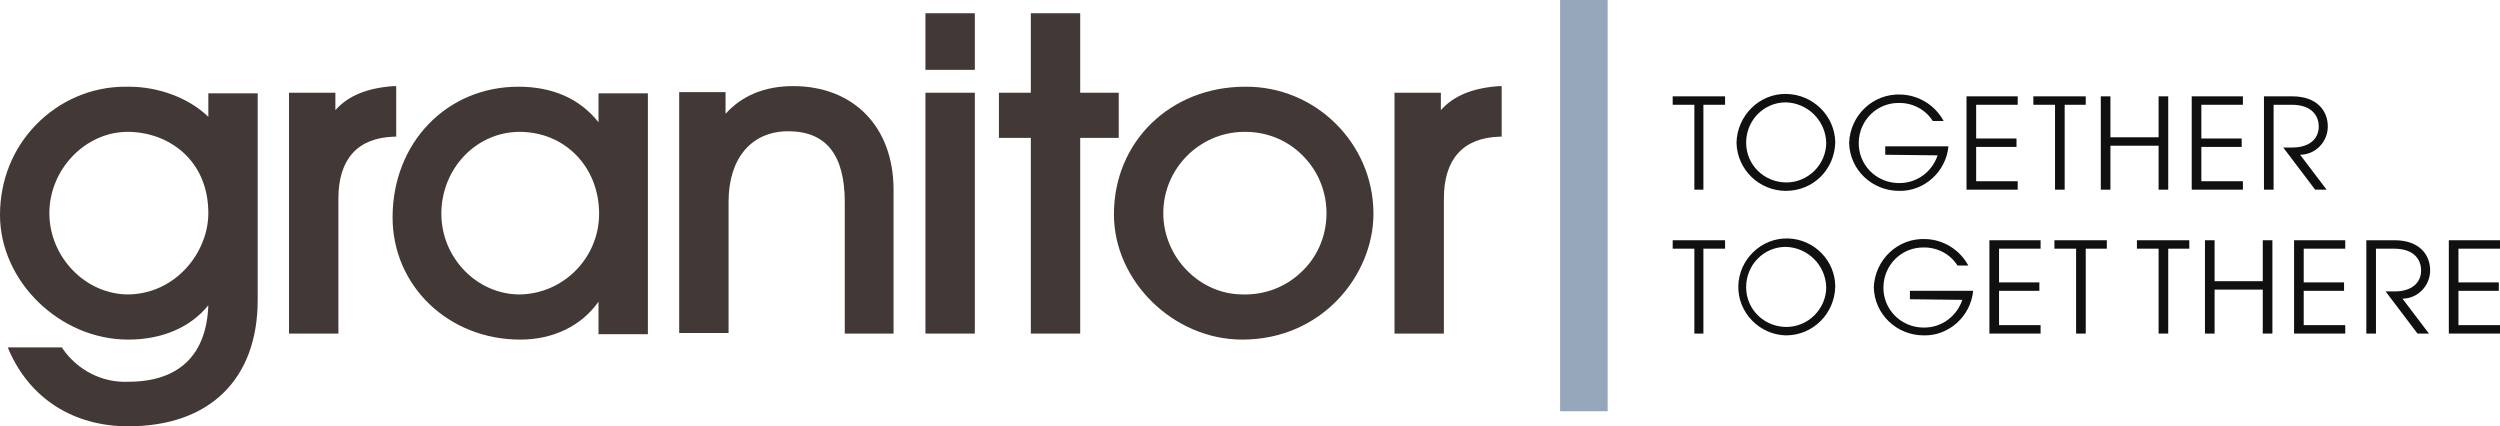 <?xml version="1.0" encoding="utf-8"?>
<!-- Generator: Adobe Illustrator 26.0.2, SVG Export Plug-In . SVG Version: 6.00 Build 0)  -->
<svg version="1.1" id="Layer_1" xmlns="http://www.w3.org/2000/svg" xmlns:xlink="http://www.w3.org/1999/xlink" x="0px" y="0px"
	 viewBox="0 0 415.2 70.8" style="enable-background:new 0 0 415.2 70.8;" xml:space="preserve">
<style type="text/css">
	.st0{fill:#96A7BC;}
	.st1{fill:#423835;}
	.st2{fill:#101010;}
</style>
<rect id="Rectangle_16351" x="259.1" class="st0" width="7.9" height="68.3"/>
<path class="st1" d="M34.6,15.5v3.9c-3.2-3.1-8.2-5-13.2-5h-0.6c-5.6,0-10.9,2.3-14.8,6.3c-3.9,4-6,9.3-6,15
	c0,11,9.9,20.7,21.3,20.7c5.6,0,10.3-2,13.3-5.7c-0.3,8.3-4.9,12.7-13.3,12.7c-4.3,0.2-8.4-1.9-10.9-5.5l-0.1-0.2h-9l0.2,0.5
	c3.5,8,10.7,12.6,19.8,12.6c13.5,0,21.5-7.8,21.5-21V15.5H34.6z M34.6,35.4c0,6.5-5.4,13.4-13.3,13.5c-7.1,0-13.1-6.2-13.1-13.5
	c0-7.3,6-13.5,13-13.5C27.9,21.9,34.6,26.5,34.6,35.4z"/>
<path class="st1" d="M65.4,14.3c-4.4,0.3-7.6,1.6-9.7,4v-2.9H48v40h8.2V33c0-6.6,3.2-10.1,9.2-10.3l0.4,0v-8.4L65.4,14.3z"/>
<path class="st1" d="M99.4,15.5v4.8c-3.1-3.9-7.6-5.9-13.3-5.9c-11.9,0-20.9,9.3-20.9,21.7c0,11.4,9.3,20.3,21.2,20.3
	c5.5,0,10.2-2.3,13-6.3v5.4h8.2v-40H99.4z M99.5,35.5c0,7.3-5.9,13.3-13.2,13.4c-7.1,0-13-6.1-13-13.4c0-7.5,5.8-13.6,13-13.6
	C93.8,21.9,99.5,27.7,99.5,35.5z"/>
<path class="st1" d="M131.7,14.3c-4.7,0-8.5,1.6-11.2,4.6v-3.6h-7.7v40h8.2V33.5c0-7.2,3.8-11.7,9.9-11.7c6.3,0,9.4,3.9,9.4,11.8
	v21.8h8.1V31.5C148.4,21.1,141.8,14.3,131.7,14.3z"/>
<g>
	<rect x="153.7" y="15.4" class="st1" width="8.2" height="40"/>
	<rect x="153.7" y="2.2" class="st1" width="8.2" height="9.4"/>
</g>
<polygon class="st1" points="179.4,15.4 179.4,2.2 171.2,2.2 171.2,15.4 165.9,15.4 165.9,22.9 171.2,22.9 171.2,55.4 179.4,55.4 
	179.4,22.9 185.8,22.9 185.8,15.4 "/>
<path class="st1" d="M206.8,14.4c-12.4,0-21.8,9.1-21.8,21.2c0,11.1,9.9,20.8,21.3,20.8c13.3,0,21.7-10.7,21.8-20.7v-0.4
	C228,23.7,218.4,14.3,206.8,14.4z M220.3,35.8c-0.1,3.6-1.6,7-4.2,9.4c-2.6,2.5-6.1,3.8-9.7,3.7c-7.2,0-13.2-6.2-13.2-13.5
	c0-7.4,6-13.4,13.3-13.5l0.7,0c3.6,0.1,7,1.6,9.4,4.2C219.1,28.7,220.4,32.2,220.3,35.8z"/>
<path class="st1" d="M249,14.3c-4.4,0.3-7.6,1.6-9.7,4v-2.9h-7.7v40h8.2V33c0-6.6,3.2-10.1,9.2-10.3l0.4,0v-8.4L249,14.3z"/>
<g>
	<polygon class="st2" points="277.8,17.4 281.4,17.4 281.4,31.5 282.9,31.5 282.9,17.4 286.5,17.4 286.5,16 277.8,16 	"/>
	<path class="st2" d="M296.7,15.6c-4.5-0.1-8.2,3.6-8.3,8.1c0.1,4.5,3.8,8,8.2,8c4.5,0,8.1-3.5,8.2-8.1
		C304.7,19.2,301.1,15.7,296.7,15.6z M296.7,30.3c-3.7,0-6.7-2.9-6.7-6.6s2.9-6.7,6.6-6.7c3.6,0.1,6.6,3,6.7,6.7
		C303.3,27.3,300.3,30.3,296.7,30.3z"/>
	<path class="st2" d="M323.6,24.3h-10.5v1.4l8.7,0.1c-0.9,2.7-3.4,4.6-6.3,4.6c-0.1,0-0.2,0-0.3,0c-3.7-0.1-6.6-3.1-6.5-6.8
		s3.1-6.6,6.8-6.5c2.2,0,4.3,1.1,5.5,3h1.8c-1.4-2.6-4.1-4.3-7.1-4.4c-4.6-0.2-8.4,3.4-8.6,8c0.1,4.5,3.8,8,8.3,8
		C319.6,31.8,323.2,28.5,323.6,24.3z"/>
	<polygon class="st2" points="335.1,30.1 328.2,30.1 328.2,24.4 334.9,24.4 334.9,23 328.2,23 328.2,17.4 335.1,17.4 335.1,16 
		326.6,16 326.6,31.5 335.1,31.5 	"/>
	<polygon class="st2" points="341.3,31.5 342.9,31.5 342.9,17.4 346.4,17.4 346.4,16 337.7,16 337.7,17.4 341.3,17.4 	"/>
	<polygon class="st2" points="358.5,31.5 360.1,31.5 360.1,16 358.5,16 358.5,22.8 350.5,22.8 350.5,16 348.9,16 348.9,31.5 
		350.5,31.5 350.5,24.2 358.5,24.2 	"/>
	<polygon class="st2" points="372.5,30.1 365.6,30.1 365.6,24.4 372.3,24.4 372.3,23 365.6,23 365.6,17.4 372.5,17.4 372.5,16 
		364,16 364,31.5 372.5,31.5 	"/>
	<path class="st2" d="M380.7,24.5h-1.5l5.3,7h1.9l-4.4-5.8c2.5,0,4.6-2.1,4.6-4.7s-1.8-5-5.9-5H376v15.5h1.6V17.4h3
		c3.6,0,4.5,2.1,4.5,3.6C385.1,23.1,383.5,24.5,380.7,24.5z"/>
	<polygon class="st2" points="277.8,41.3 281.4,41.3 281.4,55.4 282.9,55.4 282.9,41.3 286.5,41.3 286.5,39.9 277.8,39.9 	"/>
	<path class="st2" d="M296.9,39.6c-4.4-0.1-8.1,3.5-8.2,7.9s3.5,8.1,7.9,8.2c4.5,0,8.1-3.6,8.2-8.1
		C304.8,43.3,301.3,39.7,296.9,39.6z M296.7,54.3c-3.7,0-6.7-2.9-6.7-6.6s2.9-6.7,6.6-6.7c3.6,0.1,6.6,3,6.7,6.7
		C303.3,51.3,300.3,54.3,296.7,54.3z"/>
	<path class="st2" d="M317.2,49.7l8.7,0.1c-0.9,2.7-3.4,4.6-6.3,4.6c-0.1,0-0.2,0-0.3,0c-3.7-0.1-6.6-3.1-6.5-6.8s3.1-6.6,6.8-6.5
		c2.2,0,4.3,1.1,5.5,3h1.8c-1.4-2.6-4.1-4.3-7.1-4.4c-4.6-0.2-8.4,3.4-8.6,8c0.1,4.5,3.8,8,8.3,8c4.2,0.1,7.8-3.2,8.2-7.4h-10.5
		V49.7z"/>
	<polygon class="st2" points="330.4,55.4 338.9,55.4 338.9,54 332,54 332,48.3 338.7,48.3 338.7,46.9 332,46.9 332,41.3 338.9,41.3 
		338.9,39.9 330.4,39.9 	"/>
	<polygon class="st2" points="341.2,41.3 344.8,41.3 344.8,55.4 346.4,55.4 346.4,41.3 349.9,41.3 349.9,39.9 341.2,39.9 	"/>
	<polygon class="st2" points="354.9,41.3 358.5,41.3 358.5,55.4 360.1,55.4 360.1,41.3 363.6,41.3 363.6,39.9 354.9,39.9 	"/>
	<polygon class="st2" points="375.8,46.7 367.8,46.7 367.8,39.9 366.2,39.9 366.2,55.4 367.8,55.4 367.8,48.1 375.8,48.1 
		375.8,55.4 377.4,55.4 377.4,39.9 375.8,39.9 	"/>
	<polygon class="st2" points="381,55.4 389.5,55.4 389.5,54 382.6,54 382.6,48.3 389.3,48.3 389.3,46.9 382.6,46.9 382.6,41.3 
		389.5,41.3 389.5,39.9 381,39.9 	"/>
	<path class="st2" d="M403.6,44.9c0-2.6-1.8-5-5.9-5H393v15.5h1.6V41.3h3c3.6,0,4.5,2.1,4.5,3.6c0,2.1-1.6,3.5-4.4,3.5h-1.5l5.3,7
		h1.9l-4.4-5.8C401.5,49.6,403.6,47.5,403.6,44.9z"/>
	<polygon class="st2" points="415.2,41.3 415.2,39.9 406.7,39.9 406.7,55.4 415.2,55.4 415.2,54 408.3,54 408.3,48.3 415,48.3 
		415,46.9 408.3,46.9 408.3,41.3 	"/>
</g>
</svg>
